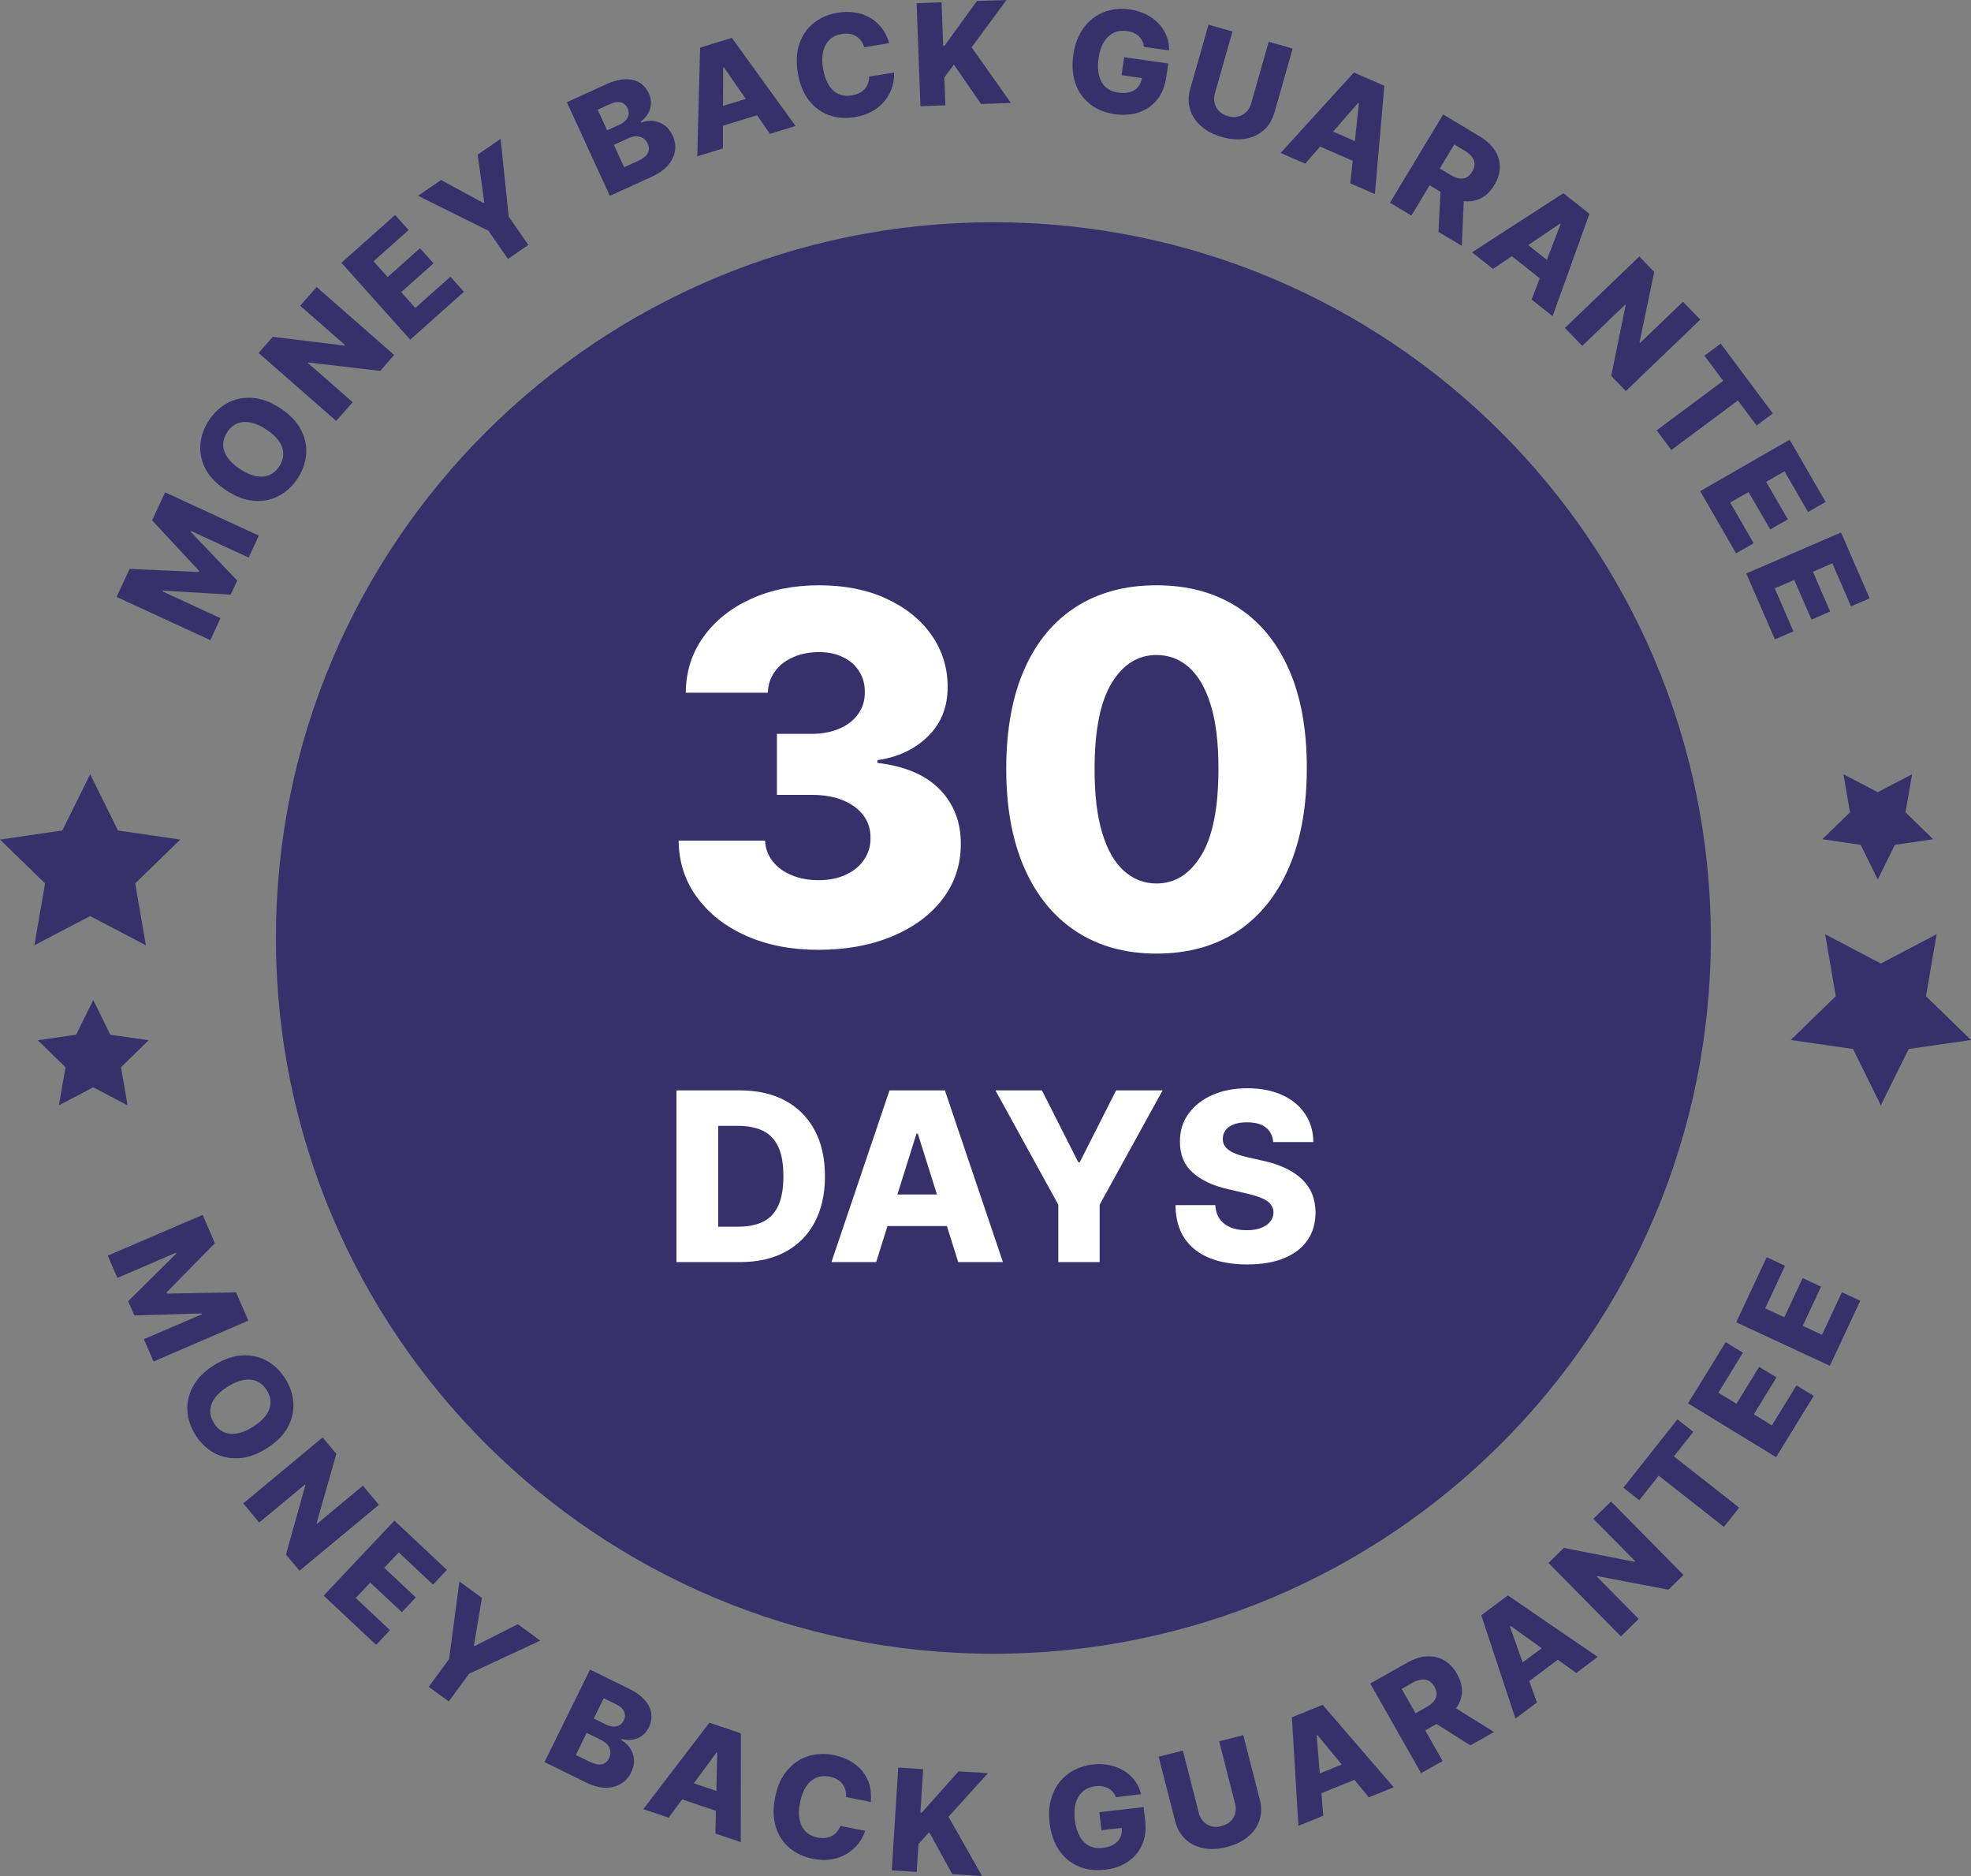 <svg xmlns="http://www.w3.org/2000/svg" fill="none" viewBox="0 0 186 177" height="177" width="186">
<rect x="0" y="0" width="186" height="177" fill="#808080" stroke="none"/>
<g clip-path="url(#clip0_238_101)">
<path fill="#38306A" d="M11.003 56.32L12.231 53.676L18.745 53.966L18.79 53.862L14.353 49.095L15.581 46.452L24.425 50.535L23.465 52.607L18.03 50.097L17.993 50.172L22.385 54.775L21.767 56.104L15.38 55.726L15.343 55.8L20.807 58.324L19.847 60.396L11.003 56.32Z"></path>
<path fill="#38306A" d="M26.472 38.529C27.366 39.123 28.006 39.791 28.4 40.549C28.795 41.306 28.959 42.078 28.892 42.873C28.825 43.667 28.549 44.432 28.073 45.16C27.589 45.887 26.994 46.437 26.279 46.8C25.564 47.172 24.79 47.32 23.941 47.246C23.093 47.179 22.222 46.845 21.336 46.258C20.443 45.664 19.795 44.996 19.4 44.246C19.006 43.496 18.842 42.717 18.909 41.922C18.976 41.128 19.252 40.363 19.735 39.635C20.219 38.908 20.815 38.366 21.522 37.994C22.237 37.623 23.011 37.475 23.86 37.541C24.708 37.608 25.579 37.935 26.472 38.529ZM25.14 40.526C24.611 40.177 24.113 39.955 23.651 39.865C23.189 39.776 22.765 39.806 22.393 39.955C22.021 40.111 21.701 40.378 21.448 40.771C21.187 41.157 21.061 41.558 21.061 41.959C21.061 42.36 21.195 42.761 21.462 43.147C21.73 43.541 22.125 43.905 22.654 44.261C23.182 44.61 23.681 44.833 24.142 44.922C24.604 45.011 25.028 44.981 25.4 44.825C25.773 44.669 26.093 44.395 26.346 44.009C26.606 43.615 26.733 43.222 26.733 42.821C26.733 42.42 26.599 42.019 26.331 41.633C26.063 41.246 25.668 40.875 25.14 40.526Z"></path>
<path fill="#38306A" d="M29.881 27.079L37.199 33.495L35.881 34.995L29.1 34.2L29.055 34.245L33.283 37.95L31.727 39.717L24.402 33.302L25.742 31.779L32.494 32.604L32.546 32.544L28.325 28.846L29.881 27.079Z"></path>
<path fill="#38306A" d="M38.71 32.047L32.219 24.793L37.288 20.278L38.561 21.704L35.249 24.651L36.581 26.137L39.633 23.419L40.914 24.845L37.861 27.562L39.194 29.055L42.507 26.107L43.78 27.532L38.71 32.047Z"></path>
<path fill="#38306A" d="M39.454 18.474L41.62 16.981L45.633 19.157L45.7 19.105L45.074 14.59L47.241 13.098L48.007 20.441L49.861 23.107L47.941 24.436L46.087 21.77L39.454 18.474Z"></path>
<path fill="#38306A" d="M57.551 18.481L53.494 9.645L57.187 7.96C57.849 7.655 58.452 7.499 58.981 7.477C59.509 7.455 59.971 7.566 60.35 7.796C60.73 8.027 61.02 8.368 61.229 8.814C61.385 9.148 61.452 9.482 61.43 9.809C61.407 10.135 61.318 10.44 61.147 10.729C60.976 11.011 60.745 11.264 60.455 11.487L60.492 11.576C60.856 11.427 61.236 11.375 61.616 11.412C62.003 11.45 62.36 11.583 62.688 11.806C63.015 12.029 63.276 12.363 63.477 12.786C63.693 13.261 63.767 13.736 63.7 14.219C63.626 14.702 63.417 15.155 63.053 15.578C62.695 16.001 62.182 16.365 61.534 16.662L57.551 18.481ZM57.298 12.296L58.482 11.754C58.713 11.65 58.906 11.516 59.048 11.353C59.197 11.19 59.286 11.011 59.316 10.819C59.345 10.625 59.323 10.425 59.226 10.217C59.092 9.92 58.876 9.734 58.586 9.66C58.296 9.586 57.976 9.63 57.618 9.794L56.398 10.351L57.298 12.296ZM58.899 15.778L60.224 15.177C60.685 14.962 60.99 14.717 61.132 14.442C61.273 14.167 61.273 13.87 61.124 13.558C61.02 13.328 60.879 13.157 60.693 13.039C60.507 12.92 60.298 12.86 60.06 12.86C59.822 12.86 59.569 12.92 59.293 13.046L57.931 13.67L58.899 15.778Z"></path>
<path fill="#38306A" d="M68.219 14.004L65.8 14.746L66.068 4.492L69.061 3.572L75.075 11.888L72.656 12.63L68.316 6.356L68.242 6.378L68.219 14.004ZM66.76 10.447L71.815 8.888L72.343 10.596L67.289 12.155L66.76 10.447Z"></path>
<path fill="#38306A" d="M83.904 4.069L81.559 4.463C81.484 4.225 81.388 4.025 81.254 3.846C81.127 3.668 80.971 3.527 80.785 3.416C80.598 3.304 80.397 3.23 80.167 3.193C79.936 3.156 79.69 3.163 79.43 3.208C78.961 3.289 78.581 3.468 78.283 3.75C77.986 4.032 77.785 4.403 77.68 4.871C77.576 5.331 77.569 5.866 77.673 6.482C77.777 7.121 77.963 7.633 78.216 8.034C78.469 8.435 78.782 8.71 79.154 8.873C79.526 9.036 79.936 9.074 80.397 8.999C80.651 8.955 80.881 8.881 81.082 8.784C81.283 8.68 81.454 8.554 81.588 8.405C81.722 8.257 81.834 8.071 81.909 7.878C81.983 7.678 82.02 7.462 82.02 7.225L84.365 6.846C84.395 7.277 84.343 7.715 84.209 8.16C84.075 8.606 83.859 9.029 83.554 9.43C83.249 9.831 82.869 10.172 82.385 10.455C81.901 10.737 81.335 10.937 80.68 11.049C79.809 11.197 78.998 11.138 78.246 10.87C77.494 10.603 76.862 10.135 76.34 9.475C75.819 8.806 75.469 7.952 75.291 6.898C75.112 5.844 75.164 4.916 75.44 4.114C75.722 3.312 76.169 2.666 76.794 2.168C77.42 1.671 78.157 1.351 79.013 1.21C79.594 1.114 80.144 1.099 80.665 1.181C81.186 1.255 81.663 1.418 82.087 1.663C82.512 1.908 82.884 2.235 83.197 2.636C83.517 3.022 83.747 3.505 83.904 4.069Z"></path>
<path fill="#38306A" d="M86.859 10.024L86.502 0.304L88.854 0.215L89.003 4.321L89.13 4.314L92.197 0.089L94.981 0L91.691 4.463L95.398 9.712L92.584 9.816L90.016 6.089L89.115 7.306L89.212 9.935L86.859 10.024Z"></path>
<path fill="#38306A" d="M107.956 4.425C107.933 4.217 107.881 4.032 107.799 3.868C107.717 3.705 107.606 3.557 107.472 3.423C107.338 3.297 107.174 3.193 106.988 3.104C106.802 3.015 106.593 2.963 106.362 2.933C105.894 2.866 105.477 2.918 105.104 3.096C104.732 3.274 104.42 3.564 104.174 3.965C103.928 4.366 103.757 4.878 103.668 5.495C103.578 6.111 103.593 6.653 103.712 7.113C103.831 7.574 104.04 7.945 104.345 8.22C104.65 8.494 105.045 8.673 105.529 8.739C105.953 8.799 106.325 8.784 106.645 8.687C106.965 8.591 107.219 8.427 107.405 8.19C107.598 7.952 107.717 7.663 107.762 7.314L108.186 7.425L105.841 7.091L106.087 5.398L110.248 5.992L110.062 7.262C109.936 8.123 109.653 8.836 109.199 9.4C108.745 9.964 108.171 10.358 107.487 10.596C106.802 10.833 106.042 10.893 105.216 10.774C104.293 10.64 103.519 10.328 102.879 9.831C102.238 9.333 101.777 8.687 101.494 7.893C101.211 7.098 101.144 6.193 101.286 5.183C101.397 4.396 101.621 3.713 101.941 3.133C102.261 2.554 102.67 2.079 103.154 1.715C103.638 1.351 104.174 1.099 104.762 0.958C105.35 0.817 105.968 0.794 106.608 0.884C107.166 0.965 107.673 1.121 108.134 1.344C108.596 1.574 108.99 1.856 109.318 2.205C109.645 2.547 109.898 2.94 110.077 3.371C110.248 3.802 110.33 4.269 110.323 4.752L107.956 4.425Z"></path>
<path fill="#38306A" d="M119.725 3.943L121.988 4.581L120.269 10.611C120.068 11.309 119.733 11.865 119.249 12.289C118.772 12.712 118.192 12.979 117.514 13.091C116.837 13.202 116.107 13.15 115.318 12.927C114.522 12.704 113.867 12.363 113.353 11.91C112.839 11.457 112.49 10.93 112.303 10.321C112.117 9.712 112.132 9.059 112.326 8.361L114.045 2.332L116.308 2.97L114.648 8.806C114.559 9.126 114.544 9.437 114.619 9.727C114.686 10.017 114.834 10.276 115.05 10.492C115.266 10.707 115.542 10.863 115.884 10.96C116.226 11.056 116.539 11.071 116.837 10.997C117.135 10.93 117.388 10.781 117.604 10.573C117.82 10.358 117.976 10.091 118.065 9.772L119.725 3.943Z"></path>
<path fill="#38306A" d="M123.172 15.444L120.849 14.434L127.765 6.839L130.639 8.093L129.745 18.31L127.423 17.301L128.242 9.727L128.175 9.697L123.172 15.444ZM124.4 11.806L129.247 13.922L128.532 15.556L123.686 13.44L124.4 11.806Z"></path>
<path fill="#38306A" d="M131.167 19.127L136.192 10.796L139.638 12.868C140.264 13.246 140.74 13.677 141.06 14.175C141.38 14.672 141.537 15.199 141.537 15.764C141.537 16.328 141.358 16.892 141.016 17.464C140.666 18.043 140.249 18.459 139.75 18.704C139.251 18.956 138.708 19.045 138.12 18.979C137.532 18.912 136.914 18.682 136.281 18.303L134.1 16.996L135.053 15.407L136.862 16.491C137.167 16.677 137.442 16.788 137.696 16.833C137.949 16.877 138.179 16.848 138.38 16.744C138.589 16.64 138.767 16.462 138.924 16.209C139.08 15.949 139.155 15.704 139.155 15.474C139.155 15.244 139.073 15.021 138.916 14.813C138.76 14.605 138.529 14.412 138.232 14.226L137.234 13.633L133.192 20.337L131.167 19.127ZM138.165 18.14L137.949 23.196L135.745 21.874L135.998 16.848L138.165 18.14Z"></path>
<path fill="#38306A" d="M140.889 25.372L138.909 23.805L147.537 18.229L149.993 20.174L146.517 29.827L144.537 28.26L147.269 21.147L147.209 21.102L140.889 25.372ZM143.003 22.164L147.15 25.446L146.041 26.842L141.894 23.56L143.003 22.164Z"></path>
<path fill="#38306A" d="M160.452 30.153L153.432 36.895L152.047 35.462L153.41 28.787L153.365 28.743L149.315 32.633L147.678 30.941L154.697 24.198L156.104 25.654L154.72 32.292L154.779 32.351L158.821 28.468L160.452 30.153Z"></path>
<path fill="#38306A" d="M160.846 33.561L162.38 32.418L167.3 39.004L165.767 40.148L164.002 37.786L157.72 42.457L156.335 40.6L162.618 35.93L160.846 33.561Z"></path>
<path fill="#38306A" d="M160.444 46.34L168.886 41.484L172.281 47.357L170.621 48.308L168.402 44.469L166.668 45.464L168.715 48.998L167.055 49.956L165.008 46.422L163.273 47.417L165.491 51.256L163.831 52.206L160.444 46.34Z"></path>
<path fill="#38306A" d="M164.792 54.107L173.732 50.238L176.435 56.453L174.678 57.211L172.914 53.149L171.082 53.943L172.705 57.693L170.948 58.458L169.318 54.716L167.479 55.51L169.244 59.572L167.494 60.322L164.792 54.107Z"></path>
<path fill="#38306A" d="M19.123 114.622L20.277 117.295L15.714 121.943L15.759 122.047L22.28 121.928L23.434 124.601L14.486 128.455L13.578 126.353L19.071 123.992L19.042 123.918L12.677 124.111L12.096 122.767L16.637 118.267L16.607 118.193L11.076 120.569L10.168 118.468L19.123 114.622Z"></path>
<path fill="#38306A" d="M25.154 136.659C24.246 137.224 23.367 137.535 22.511 137.58C21.663 137.624 20.888 137.454 20.181 137.068C19.481 136.674 18.901 136.117 18.439 135.375C17.978 134.632 17.725 133.867 17.68 133.065C17.643 132.264 17.821 131.499 18.238 130.756C18.648 130.014 19.31 129.36 20.218 128.796C21.127 128.232 22.005 127.92 22.854 127.875C23.702 127.831 24.477 128.002 25.176 128.388C25.876 128.774 26.457 129.338 26.926 130.081C27.387 130.816 27.64 131.588 27.685 132.382C27.73 133.184 27.544 133.949 27.134 134.699C26.725 135.434 26.062 136.088 25.154 136.659ZM23.873 134.617C24.41 134.283 24.819 133.919 25.094 133.541C25.37 133.155 25.519 132.768 25.526 132.36C25.541 131.959 25.422 131.558 25.176 131.165C24.931 130.771 24.618 130.489 24.253 130.326C23.881 130.162 23.464 130.118 23.003 130.199C22.534 130.281 22.035 130.489 21.499 130.823C20.963 131.157 20.553 131.521 20.278 131.9C20.003 132.286 19.854 132.672 19.846 133.08C19.831 133.481 19.95 133.882 20.196 134.276C20.442 134.677 20.754 134.951 21.119 135.115C21.484 135.278 21.908 135.323 22.37 135.241C22.839 135.167 23.337 134.959 23.873 134.617Z"></path>
<path fill="#38306A" d="M35.754 141.976L28.265 148.198L26.985 146.668L28.823 140.105L28.786 140.06L24.461 143.646L22.957 141.842L30.446 135.62L31.741 137.172L29.88 143.698L29.932 143.758L34.25 140.171L35.754 141.976Z"></path>
<path fill="#38306A" d="M30.543 150.544L37.221 143.468L42.171 148.116L40.861 149.505L37.63 146.468L36.26 147.916L39.238 150.715L37.92 152.111L34.943 149.312L33.573 150.767L36.804 153.804L35.493 155.193L30.543 150.544Z"></path>
<path fill="#38306A" d="M43.354 149.208L45.476 150.76L44.724 155.252L44.791 155.304L48.863 153.24L50.984 154.791L44.27 157.91L42.349 160.531L40.458 159.15L42.379 156.529L43.354 149.208Z"></path>
<path fill="#38306A" d="M51.387 166.248L55.682 157.524L59.33 159.313C59.985 159.633 60.491 159.996 60.841 160.397C61.191 160.798 61.399 161.222 61.459 161.66C61.518 162.105 61.444 162.543 61.228 162.981C61.064 163.316 60.848 163.575 60.58 163.768C60.312 163.962 60.015 164.08 59.687 164.132C59.36 164.184 59.017 164.162 58.66 164.073L58.615 164.162C58.958 164.355 59.24 164.607 59.456 164.927C59.672 165.246 59.791 165.602 59.829 166.003C59.858 166.404 59.769 166.813 59.561 167.229C59.33 167.696 59.002 168.06 58.585 168.305C58.169 168.558 57.677 168.676 57.119 168.669C56.561 168.662 55.958 168.498 55.317 168.179L51.387 166.248ZM54.342 165.58L55.652 166.219C56.114 166.441 56.494 166.523 56.791 166.456C57.089 166.39 57.32 166.204 57.476 165.892C57.588 165.669 57.633 165.447 57.603 165.231C57.58 165.016 57.491 164.815 57.342 164.63C57.193 164.444 56.985 164.288 56.709 164.155L55.362 163.494L54.342 165.58ZM56.032 162.142L57.201 162.714C57.432 162.825 57.655 162.892 57.871 162.9C58.087 162.907 58.28 162.87 58.451 162.773C58.623 162.677 58.764 162.528 58.861 162.321C59.002 162.031 59.017 161.749 58.891 161.474C58.764 161.207 58.526 160.984 58.176 160.813L56.97 160.227L56.032 162.142Z"></path>
<path fill="#38306A" d="M63.103 171.498L60.706 170.689L66.944 162.536L69.915 163.538L69.907 173.8L67.51 172.99L67.681 165.372L67.607 165.35L63.103 171.498ZM64.019 167.763L69.029 169.456L68.456 171.149L63.446 169.456L64.019 167.763Z"></path>
<path fill="#38306A" d="M82.176 170.013L79.839 169.553C79.853 169.308 79.831 169.078 79.772 168.87C79.712 168.662 79.615 168.469 79.489 168.298C79.355 168.127 79.191 167.986 78.99 167.875C78.789 167.756 78.558 167.674 78.298 167.622C77.836 167.533 77.412 167.563 77.032 167.726C76.653 167.889 76.332 168.164 76.072 168.558C75.811 168.951 75.618 169.449 75.499 170.058C75.372 170.689 75.357 171.238 75.461 171.699C75.558 172.159 75.752 172.53 76.042 172.812C76.332 173.095 76.705 173.28 77.159 173.369C77.412 173.421 77.65 173.429 77.873 173.406C78.097 173.384 78.298 173.325 78.484 173.228C78.67 173.132 78.834 173.005 78.968 172.842C79.109 172.679 79.221 172.493 79.31 172.27L81.64 172.738C81.513 173.154 81.312 173.547 81.03 173.911C80.747 174.275 80.389 174.602 79.973 174.869C79.548 175.136 79.064 175.322 78.521 175.419C77.97 175.515 77.367 175.5 76.712 175.374C75.849 175.203 75.112 174.862 74.501 174.349C73.891 173.837 73.466 173.176 73.213 172.367C72.96 171.558 72.938 170.637 73.146 169.59C73.355 168.543 73.727 167.689 74.278 167.043C74.821 166.39 75.476 165.944 76.236 165.699C76.995 165.454 77.799 165.417 78.647 165.58C79.228 165.692 79.749 165.877 80.203 166.137C80.665 166.39 81.052 166.709 81.365 167.088C81.677 167.466 81.908 167.904 82.057 168.387C82.183 168.892 82.228 169.426 82.176 170.013Z"></path>
<path fill="#38306A" d="M84.156 176.465L84.766 166.768L87.118 166.917L86.858 171.015L86.984 171.023L90.461 167.124L93.23 167.295L89.508 171.409L92.679 177L89.865 176.822L87.684 172.857L86.672 173.985L86.508 176.614L84.156 176.465Z"></path>
<path fill="#38306A" d="M105.313 169.56C105.238 169.367 105.134 169.204 105.015 169.063C104.896 168.922 104.754 168.81 104.583 168.721C104.419 168.632 104.233 168.573 104.032 168.535C103.831 168.498 103.616 168.498 103.377 168.528C102.908 168.58 102.514 168.743 102.201 169.011C101.888 169.278 101.658 169.634 101.524 170.087C101.39 170.54 101.36 171.075 101.427 171.691C101.501 172.307 101.65 172.827 101.881 173.243C102.112 173.659 102.41 173.963 102.774 174.149C103.139 174.334 103.571 174.409 104.055 174.349C104.486 174.297 104.836 174.186 105.119 174.015C105.402 173.837 105.603 173.614 105.73 173.339C105.856 173.065 105.893 172.753 105.856 172.404H106.295L103.943 172.679L103.742 170.978L107.918 170.496L108.067 171.773C108.171 172.634 108.067 173.399 107.777 174.06C107.479 174.721 107.032 175.248 106.429 175.656C105.826 176.064 105.112 176.31 104.278 176.406C103.355 176.51 102.521 176.406 101.777 176.087C101.032 175.767 100.422 175.263 99.945 174.565C99.469 173.867 99.171 173.013 99.052 171.996C98.963 171.201 98.993 170.488 99.164 169.842C99.328 169.204 99.596 168.639 99.968 168.164C100.34 167.689 100.794 167.31 101.33 167.021C101.866 166.739 102.454 166.553 103.102 166.479C103.66 166.412 104.196 166.434 104.695 166.538C105.194 166.642 105.655 166.82 106.057 167.065C106.467 167.318 106.809 167.63 107.092 168.001C107.375 168.379 107.568 168.803 107.68 169.278L105.313 169.56Z"></path>
<path fill="#38306A" d="M115.049 164.288L117.327 163.709L118.882 169.783C119.061 170.488 119.054 171.142 118.853 171.743C118.652 172.344 118.287 172.872 117.758 173.302C117.23 173.733 116.575 174.06 115.778 174.26C114.974 174.468 114.237 174.505 113.567 174.371C112.897 174.238 112.324 173.956 111.863 173.525C111.401 173.087 111.073 172.523 110.895 171.817L109.339 165.743L111.624 165.164L113.128 171.045C113.21 171.372 113.359 171.639 113.567 171.862C113.776 172.077 114.029 172.226 114.319 172.307C114.617 172.389 114.93 172.382 115.272 172.292C115.614 172.203 115.89 172.055 116.113 171.847C116.329 171.639 116.485 171.387 116.56 171.097C116.642 170.807 116.634 170.496 116.552 170.176L115.049 164.288Z"></path>
<path fill="#38306A" d="M124.875 171.312L122.53 172.263L121.912 162.024L124.816 160.85L131.523 168.624L129.178 169.575L124.317 163.694L124.25 163.724L124.875 171.312ZM123.118 167.897L128.024 165.914L128.694 167.57L123.788 169.553L123.118 167.897Z"></path>
<path fill="#38306A" d="M134.106 167.295L129.305 158.838L132.811 156.863C133.444 156.507 134.062 156.306 134.65 156.276C135.238 156.247 135.781 156.366 136.273 156.648C136.764 156.93 137.173 157.36 137.501 157.94C137.836 158.526 137.985 159.098 137.962 159.647C137.94 160.204 137.747 160.717 137.397 161.199C137.047 161.682 136.548 162.098 135.9 162.469L133.682 163.716L132.766 162.105L134.598 161.073C134.91 160.902 135.141 160.709 135.305 160.516C135.469 160.323 135.558 160.108 135.565 159.878C135.58 159.647 135.513 159.402 135.364 159.143C135.216 158.883 135.037 158.697 134.836 158.586C134.635 158.474 134.397 158.437 134.136 158.467C133.876 158.497 133.593 158.6 133.288 158.771L132.275 159.343L136.139 166.152L134.106 167.295ZM136.689 160.739L140.992 163.412L138.759 164.674L134.493 161.979L136.689 160.739Z"></path>
<path fill="#38306A" d="M145.034 160.628L143.01 162.142L139.786 152.401L142.295 150.522L150.774 156.328L148.749 157.843L142.541 153.395L142.481 153.44L145.034 160.628ZM142.459 157.769L146.695 154.598L147.766 156.024L143.531 159.195L142.459 157.769Z"></path>
<path fill="#38306A" d="M152.031 141.664L158.865 148.591L157.443 149.987L150.736 148.703L150.691 148.747L154.637 152.742L152.962 154.39L146.128 147.463L147.572 146.045L154.242 147.351L154.302 147.292L150.364 143.297L152.031 141.664Z"></path>
<path fill="#38306A" d="M154.696 141.545L153.193 140.365L158.292 133.912L159.796 135.093L157.964 137.409L164.121 142.243L162.684 144.062L156.528 139.228L154.696 141.545Z"></path>
<path fill="#38306A" d="M167.606 137.483L159.298 132.405L162.849 126.628L164.479 127.623L162.164 131.402L163.869 132.442L166.005 128.959L167.643 129.954L165.506 133.437L167.211 134.484L169.526 130.704L171.157 131.699L167.606 137.483Z"></path>
<path fill="#38306A" d="M172.682 128.863L163.846 124.757L166.72 118.616L168.454 119.426L166.578 123.443L168.387 124.282L170.114 120.584L171.849 121.393L170.122 125.091L171.938 125.937L173.814 121.92L175.548 122.722L172.682 128.863Z"></path>
<path fill="#38306A" d="M93.744 156.031C131.136 156.031 161.449 125.797 161.449 88.5C161.449 51.203 131.136 20.968 93.744 20.968C56.352 20.968 26.039 51.203 26.039 88.5C26.039 125.797 56.352 156.031 93.744 156.031Z"></path>
<path fill="white" d="M77.233 89.614C74.672 89.614 72.409 89.176 70.437 88.3C68.464 87.423 66.908 86.213 65.777 84.661C64.638 83.117 64.064 81.335 64.042 79.315H72.201C72.231 80.043 72.469 80.689 72.908 81.253C73.347 81.817 73.943 82.256 74.695 82.567C75.447 82.887 76.31 83.043 77.27 83.043C78.231 83.043 79.079 82.872 79.816 82.53C80.553 82.189 81.134 81.713 81.543 81.105C81.96 80.503 82.161 79.805 82.146 79.018C82.154 78.231 81.93 77.533 81.476 76.924C81.015 76.316 80.367 75.84 79.534 75.499C78.7 75.157 77.71 74.994 76.578 74.994H73.318V69.239H76.578C77.576 69.239 78.447 69.076 79.206 68.749C79.965 68.423 80.561 67.962 80.985 67.368C81.409 66.774 81.618 66.091 81.61 65.319C81.618 64.569 81.447 63.908 81.074 63.329C80.71 62.757 80.204 62.312 79.548 62C78.901 61.681 78.149 61.525 77.293 61.525C76.4 61.525 75.588 61.681 74.859 62C74.129 62.319 73.556 62.765 73.132 63.344C72.707 63.923 72.484 64.591 72.462 65.356H64.712C64.734 63.359 65.293 61.606 66.387 60.084C67.481 58.562 68.97 57.374 70.854 56.513C72.737 55.651 74.888 55.221 77.3 55.221C79.705 55.221 81.819 55.636 83.643 56.483C85.466 57.322 86.888 58.465 87.901 59.906C88.913 61.354 89.427 62.98 89.427 64.799C89.434 66.685 88.824 68.237 87.581 69.462C86.338 70.687 84.744 71.437 82.802 71.719V71.979C85.4 72.284 87.365 73.123 88.697 74.496C90.022 75.87 90.685 77.585 90.67 79.649C90.67 81.587 90.097 83.31 88.958 84.81C87.819 86.31 86.233 87.483 84.208 88.337C82.184 89.183 79.854 89.614 77.233 89.614Z"></path>
<path fill="white" d="M109.131 89.97C106.205 89.97 103.682 89.272 101.56 87.884C99.439 86.495 97.808 84.49 96.662 81.884C95.516 79.271 94.95 76.13 94.957 72.462C94.965 68.794 95.545 65.668 96.684 63.106C97.823 60.537 99.454 58.584 101.568 57.24C103.682 55.896 106.205 55.221 109.131 55.221C112.057 55.221 114.588 55.896 116.709 57.24C118.831 58.584 120.468 60.544 121.615 63.121C122.761 65.698 123.327 68.809 123.32 72.469C123.32 76.152 122.746 79.3 121.6 81.921C120.454 84.535 118.823 86.532 116.709 87.913C114.595 89.28 112.064 89.97 109.131 89.97ZM109.131 83.355C110.88 83.355 112.295 82.463 113.374 80.681C114.454 78.899 114.99 76.159 114.982 72.469C114.982 70.049 114.736 68.051 114.245 66.477C113.754 64.903 113.069 63.73 112.198 62.958C111.327 62.185 110.3 61.799 109.131 61.799C107.396 61.799 105.99 62.675 104.918 64.42C103.846 66.173 103.302 68.853 103.295 72.469C103.287 74.919 103.518 76.954 104.009 78.565C104.493 80.177 105.178 81.379 106.064 82.166C106.95 82.954 107.97 83.355 109.131 83.355Z"></path>
<path fill="white" d="M69.834 119.077H63.834V102.875H69.826C71.479 102.875 72.908 103.202 74.107 103.848C75.305 104.494 76.228 105.422 76.876 106.632C77.524 107.842 77.851 109.29 77.851 110.968C77.851 112.654 77.524 114.109 76.884 115.319C76.236 116.53 75.313 117.465 74.114 118.111C72.916 118.757 71.479 119.077 69.834 119.077ZM67.757 115.735H69.685C70.593 115.735 71.368 115.579 72 115.275C72.633 114.963 73.109 114.466 73.437 113.768C73.764 113.07 73.928 112.134 73.928 110.968C73.928 109.803 73.764 108.874 73.437 108.184C73.109 107.493 72.626 106.989 71.993 106.684C71.36 106.38 70.571 106.224 69.64 106.224H67.772V115.735H67.757Z"></path>
<path fill="white" d="M82.683 119.077H78.462L83.941 102.875H89.167L94.645 119.077H90.425L86.613 106.959H86.487L82.683 119.077ZM82.117 112.698H90.938V115.676H82.117V112.698Z"></path>
<path fill="white" d="M93.938 102.875H98.322L101.754 109.654H101.895L105.327 102.875H109.712L103.771 113.664V119.077H99.871V113.664L93.938 102.875Z"></path>
<path fill="white" d="M120.149 107.731C120.097 107.152 119.859 106.699 119.449 106.372C119.032 106.046 118.444 105.89 117.678 105.89C117.171 105.89 116.747 105.956 116.412 106.09C116.077 106.224 115.817 106.402 115.653 106.632C115.482 106.862 115.4 107.122 115.392 107.419C115.385 107.664 115.43 107.872 115.541 108.058C115.653 108.243 115.809 108.407 116.018 108.548C116.226 108.689 116.479 108.808 116.777 108.919C117.075 109.023 117.41 109.12 117.774 109.194L119.174 109.513C119.978 109.684 120.685 109.921 121.303 110.211C121.921 110.501 122.434 110.85 122.859 111.251C123.276 111.652 123.596 112.112 123.812 112.632C124.028 113.151 124.139 113.738 124.147 114.391C124.139 115.416 123.886 116.292 123.372 117.027C122.859 117.762 122.122 118.319 121.162 118.713C120.201 119.106 119.047 119.299 117.693 119.299C116.33 119.299 115.147 119.099 114.142 118.691C113.129 118.282 112.348 117.666 111.789 116.842C111.231 116.01 110.941 114.963 110.926 113.701H114.685C114.715 114.221 114.856 114.659 115.102 115.008C115.348 115.357 115.69 115.617 116.129 115.802C116.568 115.988 117.075 116.069 117.648 116.069C118.176 116.069 118.631 115.995 119.003 115.854C119.375 115.713 119.665 115.513 119.866 115.26C120.067 115.008 120.171 114.718 120.179 114.391C120.171 114.087 120.075 113.827 119.896 113.604C119.717 113.382 119.427 113.196 119.04 113.033C118.653 112.869 118.169 112.721 117.573 112.587L115.876 112.194C114.469 111.874 113.36 111.355 112.556 110.634C111.745 109.914 111.343 108.941 111.35 107.709C111.343 106.706 111.611 105.83 112.162 105.073C112.712 104.316 113.457 103.729 114.425 103.306C115.385 102.882 116.487 102.675 117.715 102.675C118.973 102.675 120.067 102.89 120.998 103.313C121.928 103.736 122.643 104.33 123.157 105.095C123.67 105.86 123.931 106.744 123.938 107.753H120.149V107.731Z"></path>
<path fill="#38306A" d="M8.509 73.048L11.136 78.357L17.01 79.211L12.759 83.347L13.764 89.183L8.509 86.428L3.246 89.183L4.251 83.347L0 79.211L5.881 78.357L8.509 73.048Z"></path>
<path fill="#38306A" d="M8.799 94.351L10.414 97.626L14.032 98.145L11.419 100.692L12.037 104.286L8.799 102.586L5.56 104.286L6.178 100.692L3.565 98.145L7.183 97.626L8.799 94.351Z"></path>
<path fill="#38306A" d="M177.491 104.286L174.864 98.969L168.99 98.123L173.241 93.987L172.236 88.144L177.491 90.906L182.755 88.144L181.75 93.987L186 98.123L180.119 98.969L177.491 104.286Z"></path>
<path fill="#38306A" d="M177.201 82.976L175.586 79.709L171.968 79.181L174.581 76.642L173.963 73.048L177.201 74.741L180.439 73.048L179.821 76.642L182.434 79.181L178.816 79.709L177.201 82.976Z"></path>
</g>
<defs>
<clipPath id="clip0_238_101">
<rect fill="white" height="177" width="186"></rect>
</clipPath>
</defs>
</svg>
